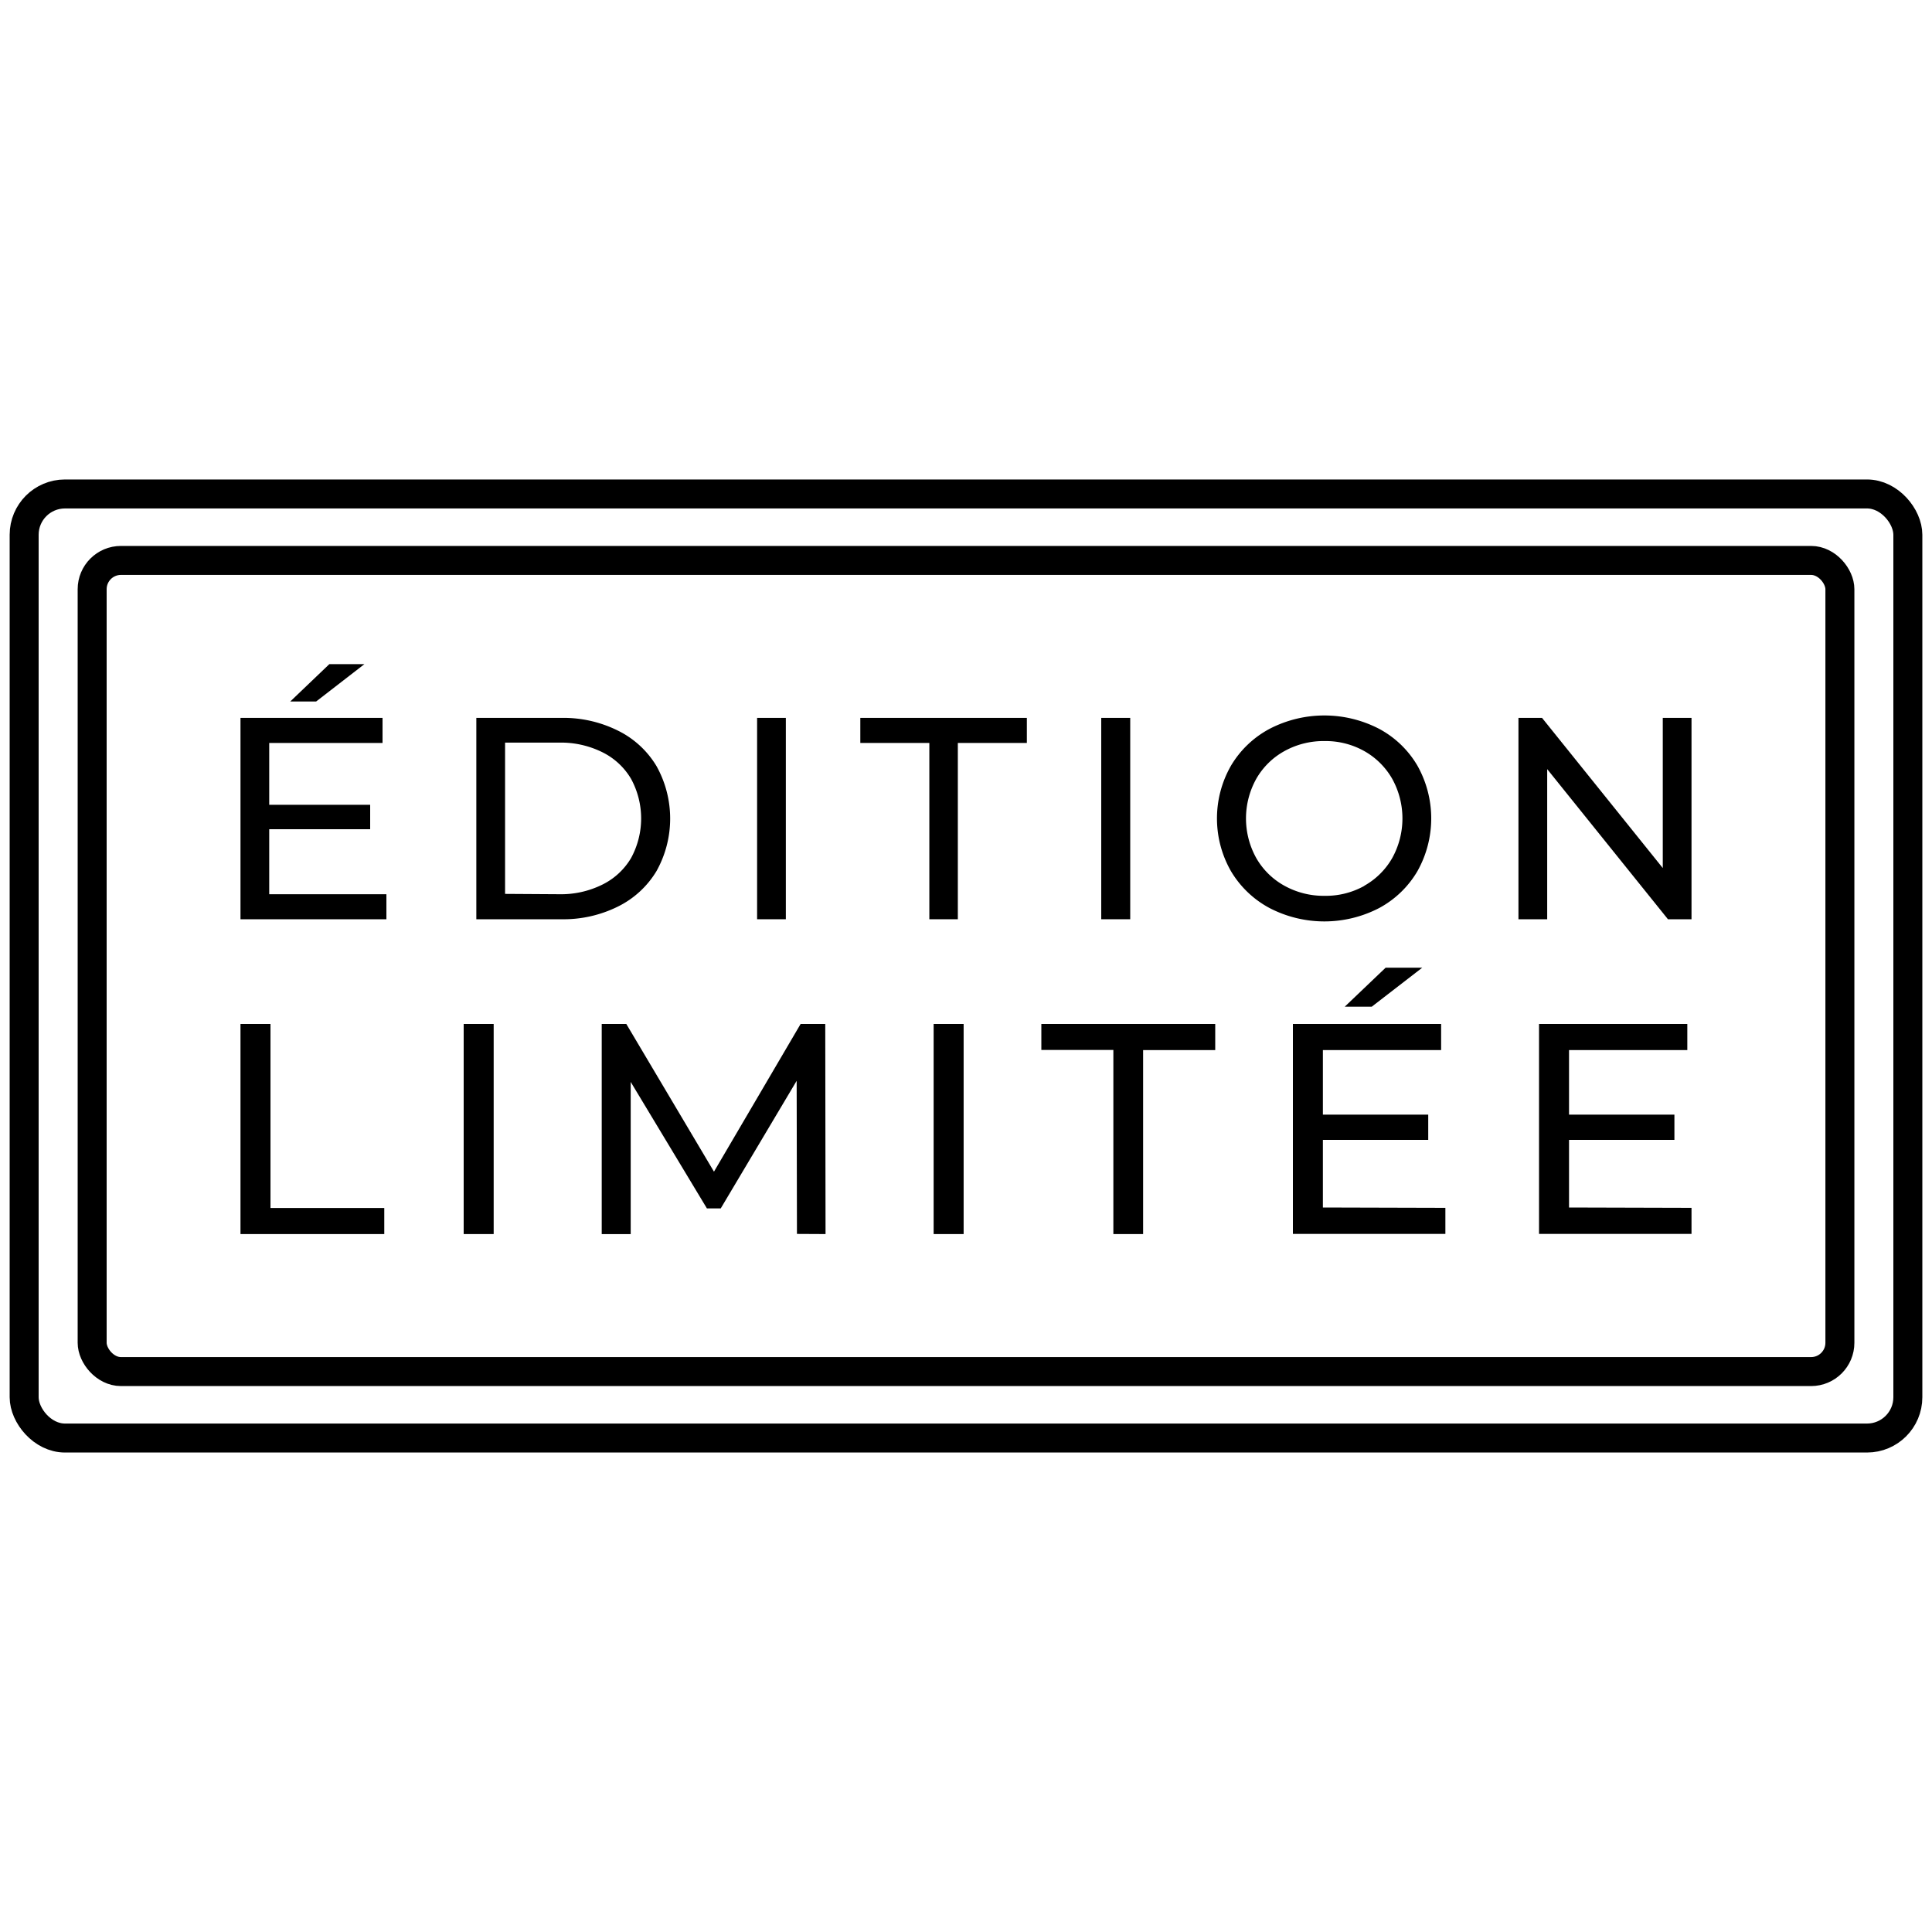 <svg id="Calque_1" data-name="Calque 1" xmlns="http://www.w3.org/2000/svg" viewBox="0 0 400 400"><defs><style>.cls-1{fill:none;stroke:#000;stroke-linecap:round;stroke-linejoin:round;stroke-width:6px;}</style></defs><title>PICTOS</title><rect class="cls-1" x="19.08" y="116.03" width="361.85" height="167.94" rx="5.96"/><rect class="cls-1" x="5" y="102.27" width="390" height="195.46" rx="8.45"/><path d="M80,185.14v5.18H49.79V148.63H79.2v5.19H55.74v12.8h20.9v5.06H55.74v13.46ZM68.19,137.5h7.26l-10,7.74H60.09Z"/><path d="M98.62,148.63h17.57a25.33,25.33,0,0,1,11.73,2.63,19.16,19.16,0,0,1,8,7.35,22.29,22.29,0,0,1,0,21.74,19.23,19.23,0,0,1-8,7.35,25.33,25.33,0,0,1-11.73,2.62H98.62Zm17.21,36.51a19.26,19.26,0,0,0,8.9-2,14.16,14.16,0,0,0,5.93-5.5,17.16,17.16,0,0,0,0-16.38,14.18,14.18,0,0,0-5.93-5.51,19.26,19.26,0,0,0-8.9-2H104.57v31.32Z"/><path d="M156.75,148.63h5.95v41.69h-5.95Z"/><path d="M192.41,153.82H178.12v-5.19H212.6v5.19H198.31v36.5h-5.9Z"/><path d="M228,148.63H234v41.69H228Z"/><path d="M262.85,188a20.52,20.52,0,0,1-8-7.65,22,22,0,0,1,0-21.8,20.45,20.45,0,0,1,8-7.65,24.62,24.62,0,0,1,22.69,0,20.23,20.23,0,0,1,7.92,7.62,22.3,22.3,0,0,1,0,21.85,20.33,20.33,0,0,1-7.92,7.63,24.62,24.62,0,0,1-22.69,0Zm19.62-4.62a15.24,15.24,0,0,0,5.78-5.74,16.95,16.95,0,0,0,0-16.38,15.27,15.27,0,0,0-5.78-5.75,16.33,16.33,0,0,0-8.24-2.08,16.7,16.7,0,0,0-8.31,2.08,15.12,15.12,0,0,0-5.83,5.75,16.88,16.88,0,0,0,0,16.38,15.1,15.1,0,0,0,5.83,5.74,16.7,16.7,0,0,0,8.31,2.09A16.33,16.33,0,0,0,282.47,183.41Z"/><path d="M350.21,148.63v41.69h-4.88l-25-31.08v31.08h-5.95V148.63h4.88l25,31.09V148.63Z"/><path d="M49.79,212H56v38.1H79.56v5.4H49.79Z"/><path d="M96,212h6.21v43.5H96Z"/><path d="M165,255.47l-.06-31.7-15.72,26.42h-2.86L130.58,224v31.51h-6V212h5.09l18.15,30.58L165.76,212h5.1l.06,43.5Z"/><path d="M193.3,212h6.21v43.5H193.3Z"/><path d="M230.51,217.38H215.6V212h36v5.41H236.67v38.09h-6.16Z"/><path d="M299.25,250.07v5.4H267.68V212h30.69v5.41H273.89v13.36H295.7V236H273.89v14Zm-12.37-49.72h7.58L284,208.43h-5.59Z"/><path d="M350.21,250.07v5.4H318.64V212h30.7v5.41H324.85v13.36h21.82V236H324.85v14Z"/></svg>